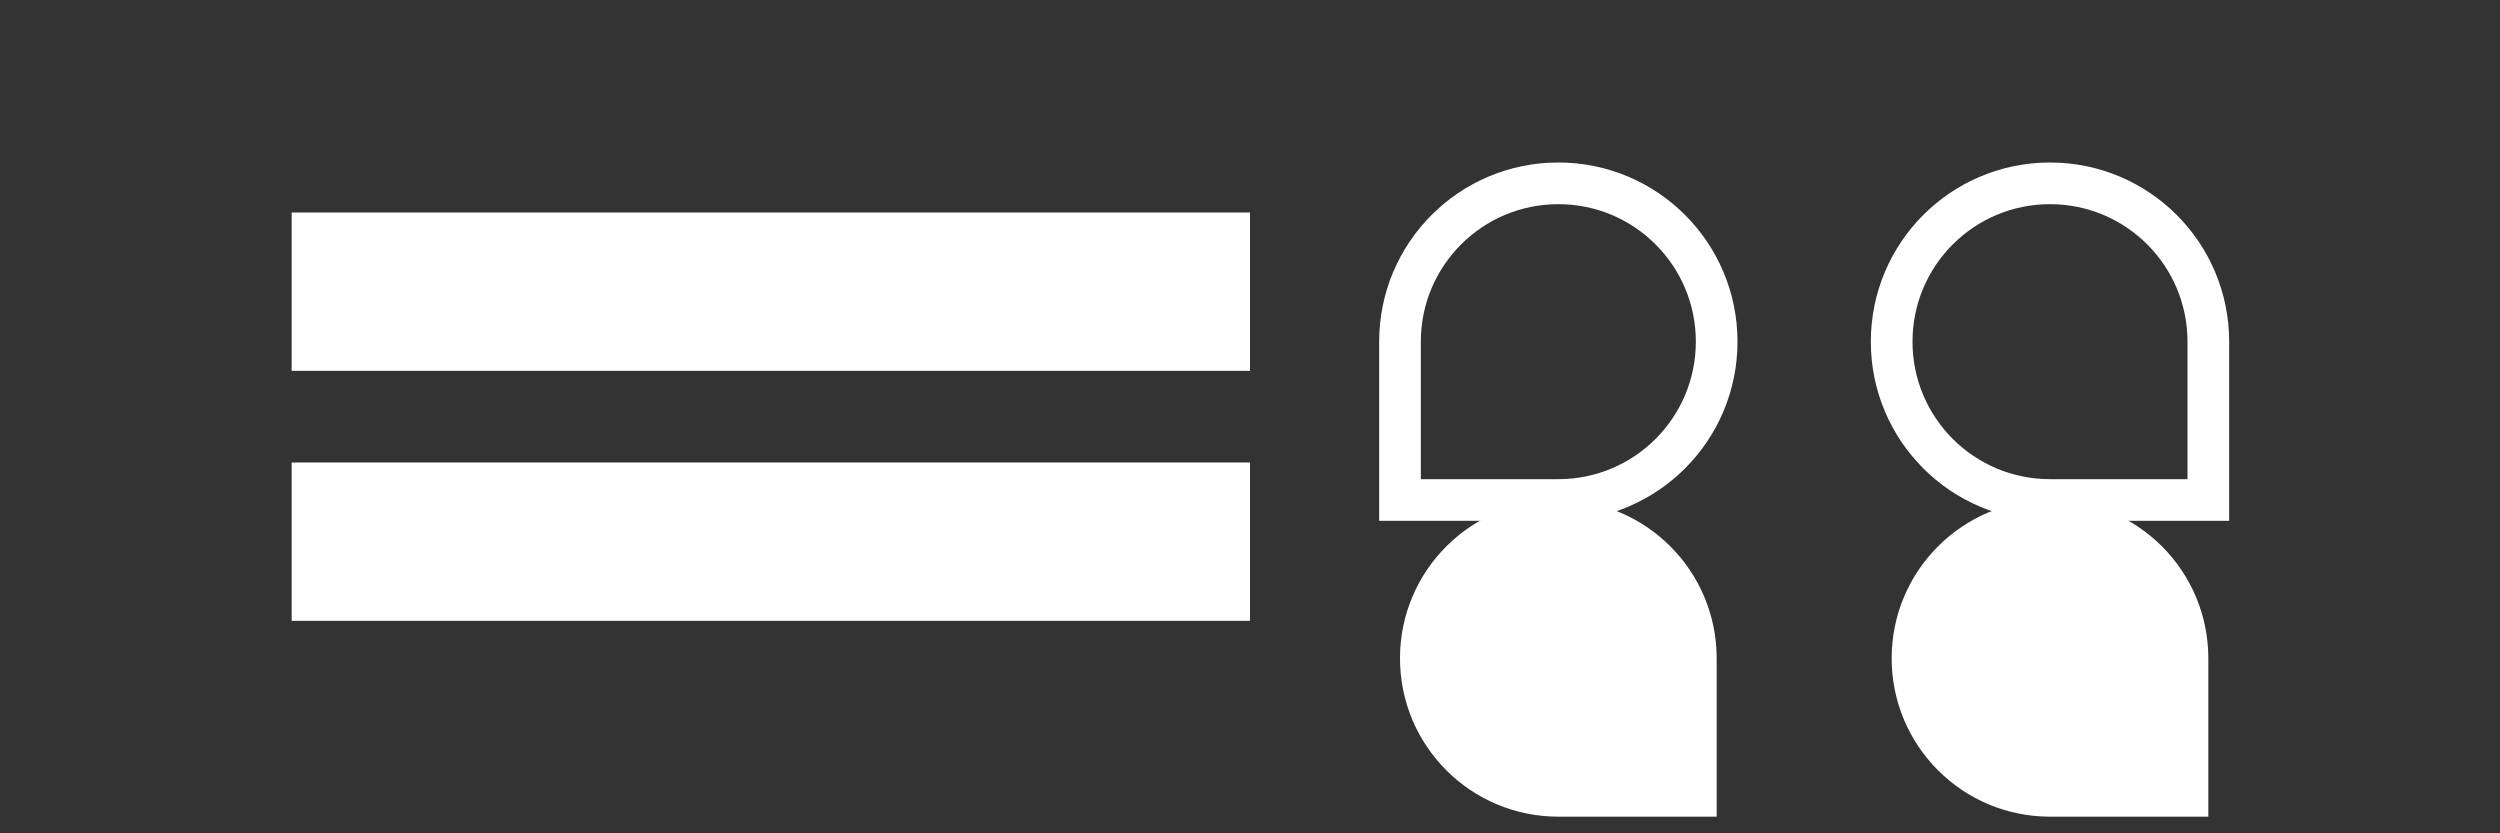 <?xml version="1.0" encoding="UTF-8"?>
<svg width="120" height="40" viewBox="0 0 120 40" fill="none" xmlns="http://www.w3.org/2000/svg">
    <rect x="0" y="0" width="120" height="40" fill="#333333" stroke="none"/>
    <rect width="120" height="40" fill="none"/>
    <path d="M60 10.2H14V17.8H60V10.2Z" fill="white"/>
    <path d="M60 22.2H14V29.8H60V22.2Z" fill="white"/>
    <path d="M106 16.4C106 12.2 102.6 8.8 98.4 8.8C94.2 8.8 90.8 12.2 90.8 16.4C90.8 20.6 94.2 24 98.4 24H106V16.4Z" stroke="white" stroke-width="2"/>
    <path d="M82.4 16.4C82.4 12.2 79 8.8 74.8 8.8C70.6 8.8 67.2 12.2 67.2 16.4V24H74.8C79 24 82.4 20.6 82.4 16.4Z" stroke="white" stroke-width="2"/>
    <path d="M82.4 31.6C82.4 27.4 79 24 74.8 24C70.6 24 67.2 27.4 67.2 31.6C67.2 35.8 70.6 39.2 74.8 39.2H82.4V31.6Z" fill="white"/>
    <path d="M90.8 31.6C90.8 27.4 94.2 24 98.4 24C102.6 24 106 27.4 106 31.6V39.2H98.4C94.2 39.2 90.8 35.8 90.8 31.6Z" fill="white"/>
</svg>